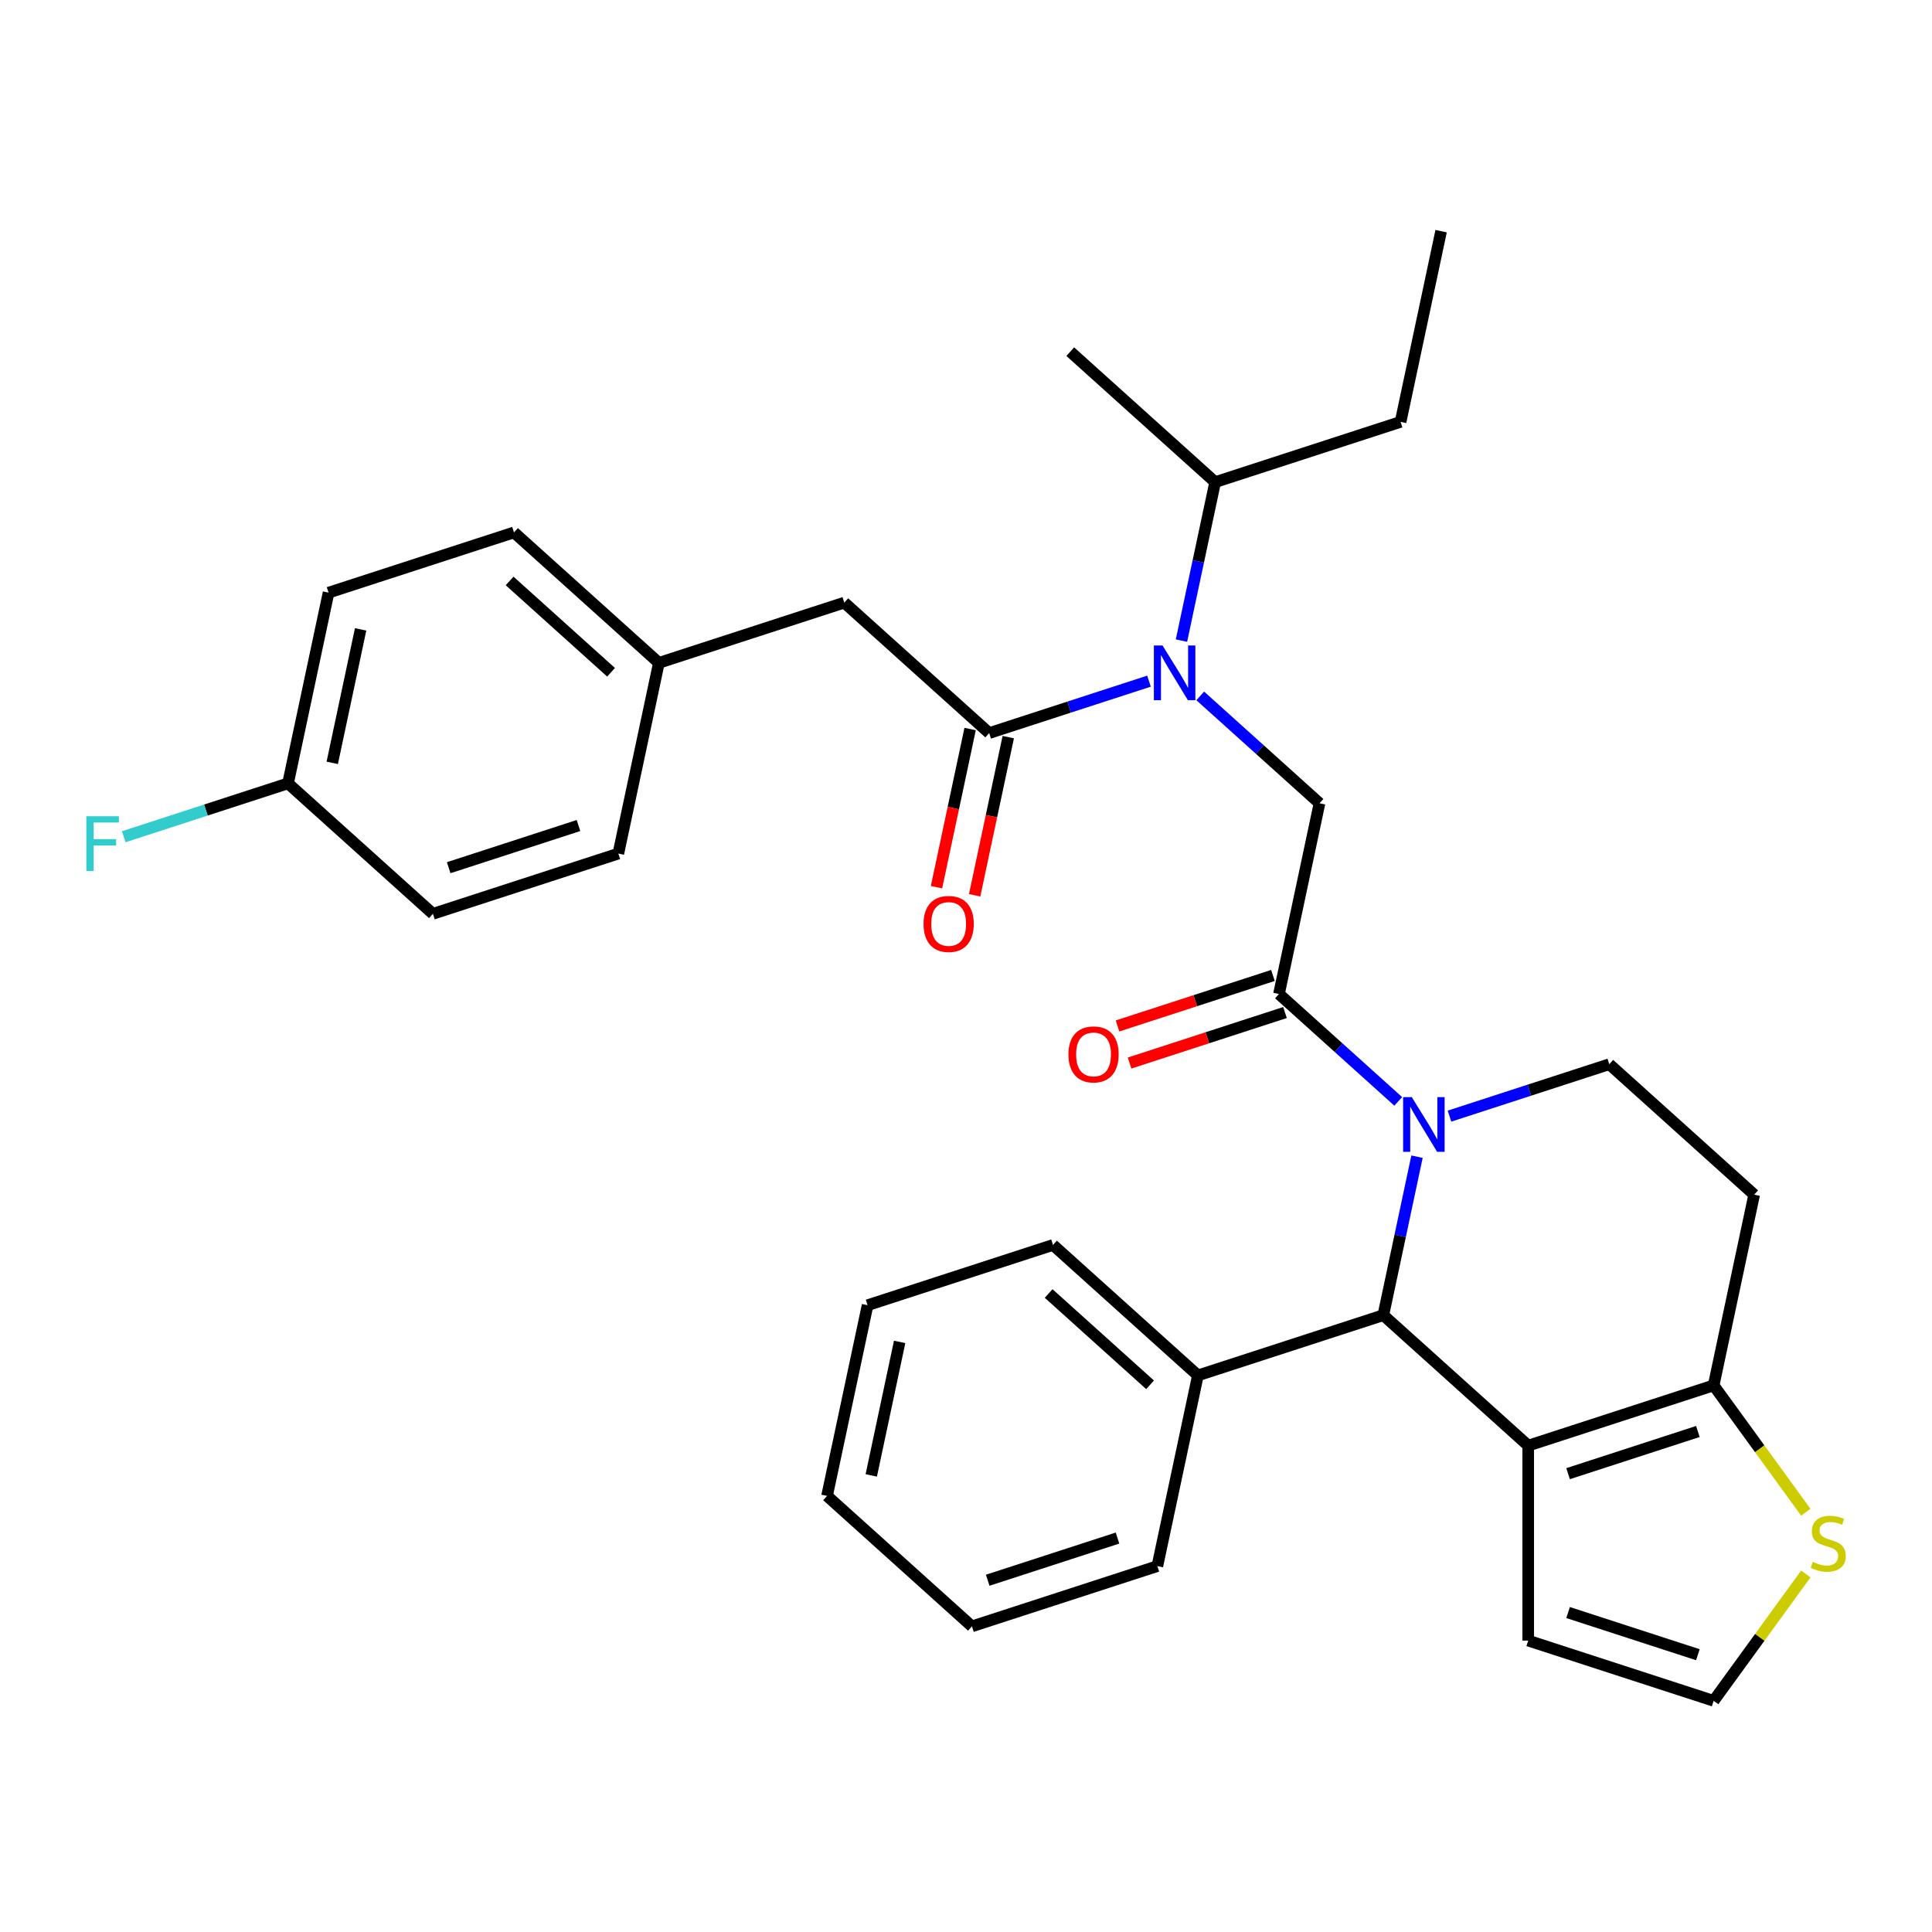 <?xml version='1.0' encoding='iso-8859-1'?>
<svg version='1.1' baseProfile='full'
              xmlns='http://www.w3.org/2000/svg'
                      xmlns:rdkit='http://www.rdkit.org/xml'
                      xmlns:xlink='http://www.w3.org/1999/xlink'
                  xml:space='preserve'
width='1000px' height='1000px' viewBox='0 0 1000 1000'>
<!-- END OF HEADER -->
<rect style='opacity:1.0;fill:#FFFFFF;stroke:none' width='1000' height='1000' x='0' y='0'> </rect>
<path class='bond-0' d='M 621.243,360.196 L 652.109,387.988' style='fill:none;fill-rule:evenodd;stroke:#0000FF;stroke-width:6px;stroke-linecap:butt;stroke-linejoin:miter;stroke-opacity:1' />
<path class='bond-0' d='M 652.109,387.988 L 682.975,415.78' style='fill:none;fill-rule:evenodd;stroke:#000000;stroke-width:6px;stroke-linecap:butt;stroke-linejoin:miter;stroke-opacity:1' />
<path class='bond-1' d='M 594.718,352.564 L 553.361,366.001' style='fill:none;fill-rule:evenodd;stroke:#0000FF;stroke-width:6px;stroke-linecap:butt;stroke-linejoin:miter;stroke-opacity:1' />
<path class='bond-1' d='M 553.361,366.001 L 512.005,379.439' style='fill:none;fill-rule:evenodd;stroke:#000000;stroke-width:6px;stroke-linecap:butt;stroke-linejoin:miter;stroke-opacity:1' />
<path class='bond-2' d='M 611.527,331.572 L 620.244,290.558' style='fill:none;fill-rule:evenodd;stroke:#0000FF;stroke-width:6px;stroke-linecap:butt;stroke-linejoin:miter;stroke-opacity:1' />
<path class='bond-2' d='M 620.244,290.558 L 628.962,249.545' style='fill:none;fill-rule:evenodd;stroke:#000000;stroke-width:6px;stroke-linecap:butt;stroke-linejoin:miter;stroke-opacity:1' />
<path class='bond-3' d='M 437.01,311.914 L 341.034,343.098' style='fill:none;fill-rule:evenodd;stroke:#000000;stroke-width:6px;stroke-linecap:butt;stroke-linejoin:miter;stroke-opacity:1' />
<path class='bond-4' d='M 437.01,311.914 L 512.005,379.439' style='fill:none;fill-rule:evenodd;stroke:#000000;stroke-width:6px;stroke-linecap:butt;stroke-linejoin:miter;stroke-opacity:1' />
<path class='bond-5' d='M 661.994,514.49 L 692.859,542.281' style='fill:none;fill-rule:evenodd;stroke:#000000;stroke-width:6px;stroke-linecap:butt;stroke-linejoin:miter;stroke-opacity:1' />
<path class='bond-5' d='M 692.859,542.281 L 723.725,570.073' style='fill:none;fill-rule:evenodd;stroke:#0000FF;stroke-width:6px;stroke-linecap:butt;stroke-linejoin:miter;stroke-opacity:1' />
<path class='bond-6' d='M 658.875,504.892 L 618.649,517.962' style='fill:none;fill-rule:evenodd;stroke:#000000;stroke-width:6px;stroke-linecap:butt;stroke-linejoin:miter;stroke-opacity:1' />
<path class='bond-6' d='M 618.649,517.962 L 578.422,531.033' style='fill:none;fill-rule:evenodd;stroke:#FF0000;stroke-width:6px;stroke-linecap:butt;stroke-linejoin:miter;stroke-opacity:1' />
<path class='bond-6' d='M 665.112,524.087 L 624.886,537.158' style='fill:none;fill-rule:evenodd;stroke:#000000;stroke-width:6px;stroke-linecap:butt;stroke-linejoin:miter;stroke-opacity:1' />
<path class='bond-6' d='M 624.886,537.158 L 584.659,550.228' style='fill:none;fill-rule:evenodd;stroke:#FF0000;stroke-width:6px;stroke-linecap:butt;stroke-linejoin:miter;stroke-opacity:1' />
<path class='bond-7' d='M 661.994,514.49 L 682.975,415.78' style='fill:none;fill-rule:evenodd;stroke:#000000;stroke-width:6px;stroke-linecap:butt;stroke-linejoin:miter;stroke-opacity:1' />
<path class='bond-8' d='M 502.134,377.341 L 493.433,418.274' style='fill:none;fill-rule:evenodd;stroke:#000000;stroke-width:6px;stroke-linecap:butt;stroke-linejoin:miter;stroke-opacity:1' />
<path class='bond-8' d='M 493.433,418.274 L 484.732,459.208' style='fill:none;fill-rule:evenodd;stroke:#FF0000;stroke-width:6px;stroke-linecap:butt;stroke-linejoin:miter;stroke-opacity:1' />
<path class='bond-8' d='M 521.876,381.537 L 513.175,422.471' style='fill:none;fill-rule:evenodd;stroke:#000000;stroke-width:6px;stroke-linecap:butt;stroke-linejoin:miter;stroke-opacity:1' />
<path class='bond-8' d='M 513.175,422.471 L 504.474,463.404' style='fill:none;fill-rule:evenodd;stroke:#FF0000;stroke-width:6px;stroke-linecap:butt;stroke-linejoin:miter;stroke-opacity:1' />
<path class='bond-9' d='M 341.034,343.098 L 320.053,441.808' style='fill:none;fill-rule:evenodd;stroke:#000000;stroke-width:6px;stroke-linecap:butt;stroke-linejoin:miter;stroke-opacity:1' />
<path class='bond-10' d='M 341.034,343.098 L 266.04,275.573' style='fill:none;fill-rule:evenodd;stroke:#000000;stroke-width:6px;stroke-linecap:butt;stroke-linejoin:miter;stroke-opacity:1' />
<path class='bond-10' d='M 316.28,347.968 L 263.784,300.7' style='fill:none;fill-rule:evenodd;stroke:#000000;stroke-width:6px;stroke-linecap:butt;stroke-linejoin:miter;stroke-opacity:1' />
<path class='bond-11' d='M 149.083,405.467 L 170.064,306.757' style='fill:none;fill-rule:evenodd;stroke:#000000;stroke-width:6px;stroke-linecap:butt;stroke-linejoin:miter;stroke-opacity:1' />
<path class='bond-11' d='M 171.972,394.857 L 186.659,325.76' style='fill:none;fill-rule:evenodd;stroke:#000000;stroke-width:6px;stroke-linecap:butt;stroke-linejoin:miter;stroke-opacity:1' />
<path class='bond-12' d='M 149.083,405.467 L 106.566,419.281' style='fill:none;fill-rule:evenodd;stroke:#000000;stroke-width:6px;stroke-linecap:butt;stroke-linejoin:miter;stroke-opacity:1' />
<path class='bond-12' d='M 106.566,419.281 L 64.05,433.096' style='fill:none;fill-rule:evenodd;stroke:#33CCCC;stroke-width:6px;stroke-linecap:butt;stroke-linejoin:miter;stroke-opacity:1' />
<path class='bond-13' d='M 149.083,405.467 L 224.077,472.992' style='fill:none;fill-rule:evenodd;stroke:#000000;stroke-width:6px;stroke-linecap:butt;stroke-linejoin:miter;stroke-opacity:1' />
<path class='bond-14' d='M 628.962,249.545 L 724.938,218.36' style='fill:none;fill-rule:evenodd;stroke:#000000;stroke-width:6px;stroke-linecap:butt;stroke-linejoin:miter;stroke-opacity:1' />
<path class='bond-15' d='M 628.962,249.545 L 553.968,182.019' style='fill:none;fill-rule:evenodd;stroke:#000000;stroke-width:6px;stroke-linecap:butt;stroke-linejoin:miter;stroke-opacity:1' />
<path class='bond-16' d='M 724.938,218.36 L 745.919,119.651' style='fill:none;fill-rule:evenodd;stroke:#000000;stroke-width:6px;stroke-linecap:butt;stroke-linejoin:miter;stroke-opacity:1' />
<path class='bond-17' d='M 733.442,598.698 L 724.724,639.711' style='fill:none;fill-rule:evenodd;stroke:#0000FF;stroke-width:6px;stroke-linecap:butt;stroke-linejoin:miter;stroke-opacity:1' />
<path class='bond-17' d='M 724.724,639.711 L 716.007,680.725' style='fill:none;fill-rule:evenodd;stroke:#000000;stroke-width:6px;stroke-linecap:butt;stroke-linejoin:miter;stroke-opacity:1' />
<path class='bond-18' d='M 750.251,577.706 L 791.607,564.268' style='fill:none;fill-rule:evenodd;stroke:#0000FF;stroke-width:6px;stroke-linecap:butt;stroke-linejoin:miter;stroke-opacity:1' />
<path class='bond-18' d='M 791.607,564.268 L 832.964,550.83' style='fill:none;fill-rule:evenodd;stroke:#000000;stroke-width:6px;stroke-linecap:butt;stroke-linejoin:miter;stroke-opacity:1' />
<path class='bond-19' d='M 716.007,680.725 L 791.001,748.25' style='fill:none;fill-rule:evenodd;stroke:#000000;stroke-width:6px;stroke-linecap:butt;stroke-linejoin:miter;stroke-opacity:1' />
<path class='bond-20' d='M 716.007,680.725 L 620.031,711.909' style='fill:none;fill-rule:evenodd;stroke:#000000;stroke-width:6px;stroke-linecap:butt;stroke-linejoin:miter;stroke-opacity:1' />
<path class='bond-21' d='M 832.964,550.83 L 907.958,618.356' style='fill:none;fill-rule:evenodd;stroke:#000000;stroke-width:6px;stroke-linecap:butt;stroke-linejoin:miter;stroke-opacity:1' />
<path class='bond-22' d='M 907.958,618.356 L 886.977,717.066' style='fill:none;fill-rule:evenodd;stroke:#000000;stroke-width:6px;stroke-linecap:butt;stroke-linejoin:miter;stroke-opacity:1' />
<path class='bond-23' d='M 791.001,748.25 L 886.977,717.066' style='fill:none;fill-rule:evenodd;stroke:#000000;stroke-width:6px;stroke-linecap:butt;stroke-linejoin:miter;stroke-opacity:1' />
<path class='bond-23' d='M 811.634,762.768 L 878.818,740.938' style='fill:none;fill-rule:evenodd;stroke:#000000;stroke-width:6px;stroke-linecap:butt;stroke-linejoin:miter;stroke-opacity:1' />
<path class='bond-24' d='M 791.001,748.25 L 791.001,849.165' style='fill:none;fill-rule:evenodd;stroke:#000000;stroke-width:6px;stroke-linecap:butt;stroke-linejoin:miter;stroke-opacity:1' />
<path class='bond-25' d='M 886.977,717.066 L 910.834,749.902' style='fill:none;fill-rule:evenodd;stroke:#000000;stroke-width:6px;stroke-linecap:butt;stroke-linejoin:miter;stroke-opacity:1' />
<path class='bond-25' d='M 910.834,749.902 L 934.691,782.738' style='fill:none;fill-rule:evenodd;stroke:#CCCC00;stroke-width:6px;stroke-linecap:butt;stroke-linejoin:miter;stroke-opacity:1' />
<path class='bond-26' d='M 934.691,814.677 L 910.834,847.513' style='fill:none;fill-rule:evenodd;stroke:#CCCC00;stroke-width:6px;stroke-linecap:butt;stroke-linejoin:miter;stroke-opacity:1' />
<path class='bond-26' d='M 910.834,847.513 L 886.977,880.349' style='fill:none;fill-rule:evenodd;stroke:#000000;stroke-width:6px;stroke-linecap:butt;stroke-linejoin:miter;stroke-opacity:1' />
<path class='bond-27' d='M 886.977,880.349 L 791.001,849.165' style='fill:none;fill-rule:evenodd;stroke:#000000;stroke-width:6px;stroke-linecap:butt;stroke-linejoin:miter;stroke-opacity:1' />
<path class='bond-27' d='M 878.818,856.477 L 811.634,834.648' style='fill:none;fill-rule:evenodd;stroke:#000000;stroke-width:6px;stroke-linecap:butt;stroke-linejoin:miter;stroke-opacity:1' />
<path class='bond-28' d='M 620.031,711.909 L 545.036,644.384' style='fill:none;fill-rule:evenodd;stroke:#000000;stroke-width:6px;stroke-linecap:butt;stroke-linejoin:miter;stroke-opacity:1' />
<path class='bond-28' d='M 595.277,716.779 L 542.78,669.512' style='fill:none;fill-rule:evenodd;stroke:#000000;stroke-width:6px;stroke-linecap:butt;stroke-linejoin:miter;stroke-opacity:1' />
<path class='bond-29' d='M 620.031,711.909 L 599.049,810.619' style='fill:none;fill-rule:evenodd;stroke:#000000;stroke-width:6px;stroke-linecap:butt;stroke-linejoin:miter;stroke-opacity:1' />
<path class='bond-30' d='M 545.036,644.384 L 449.061,675.568' style='fill:none;fill-rule:evenodd;stroke:#000000;stroke-width:6px;stroke-linecap:butt;stroke-linejoin:miter;stroke-opacity:1' />
<path class='bond-31' d='M 599.049,810.619 L 503.074,841.803' style='fill:none;fill-rule:evenodd;stroke:#000000;stroke-width:6px;stroke-linecap:butt;stroke-linejoin:miter;stroke-opacity:1' />
<path class='bond-31' d='M 578.416,796.101 L 511.233,817.931' style='fill:none;fill-rule:evenodd;stroke:#000000;stroke-width:6px;stroke-linecap:butt;stroke-linejoin:miter;stroke-opacity:1' />
<path class='bond-32' d='M 449.061,675.568 L 428.079,774.278' style='fill:none;fill-rule:evenodd;stroke:#000000;stroke-width:6px;stroke-linecap:butt;stroke-linejoin:miter;stroke-opacity:1' />
<path class='bond-32' d='M 465.655,694.571 L 450.968,763.668' style='fill:none;fill-rule:evenodd;stroke:#000000;stroke-width:6px;stroke-linecap:butt;stroke-linejoin:miter;stroke-opacity:1' />
<path class='bond-33' d='M 503.074,841.803 L 428.079,774.278' style='fill:none;fill-rule:evenodd;stroke:#000000;stroke-width:6px;stroke-linecap:butt;stroke-linejoin:miter;stroke-opacity:1' />
<path class='bond-34' d='M 224.077,472.992 L 320.053,441.808' style='fill:none;fill-rule:evenodd;stroke:#000000;stroke-width:6px;stroke-linecap:butt;stroke-linejoin:miter;stroke-opacity:1' />
<path class='bond-34' d='M 232.237,449.119 L 299.42,427.29' style='fill:none;fill-rule:evenodd;stroke:#000000;stroke-width:6px;stroke-linecap:butt;stroke-linejoin:miter;stroke-opacity:1' />
<path class='bond-35' d='M 170.064,306.757 L 266.04,275.573' style='fill:none;fill-rule:evenodd;stroke:#000000;stroke-width:6px;stroke-linecap:butt;stroke-linejoin:miter;stroke-opacity:1' />
<path  class='atom-0' d='M 601.721 334.095
L 611.001 349.095
Q 611.921 350.575, 613.401 353.255
Q 614.881 355.935, 614.961 356.095
L 614.961 334.095
L 618.721 334.095
L 618.721 362.415
L 614.841 362.415
L 604.881 346.015
Q 603.721 344.095, 602.481 341.895
Q 601.281 339.695, 600.921 339.015
L 600.921 362.415
L 597.241 362.415
L 597.241 334.095
L 601.721 334.095
' fill='#0000FF'/>
<path  class='atom-3' d='M 553.018 545.754
Q 553.018 538.954, 556.378 535.154
Q 559.738 531.354, 566.018 531.354
Q 572.298 531.354, 575.658 535.154
Q 579.018 538.954, 579.018 545.754
Q 579.018 552.634, 575.618 556.554
Q 572.218 560.434, 566.018 560.434
Q 559.778 560.434, 556.378 556.554
Q 553.018 552.674, 553.018 545.754
M 566.018 557.234
Q 570.338 557.234, 572.658 554.354
Q 575.018 551.434, 575.018 545.754
Q 575.018 540.194, 572.658 537.394
Q 570.338 534.554, 566.018 534.554
Q 561.698 534.554, 559.338 537.354
Q 557.018 540.154, 557.018 545.754
Q 557.018 551.474, 559.338 554.354
Q 561.698 557.234, 566.018 557.234
' fill='#FF0000'/>
<path  class='atom-6' d='M 478.023 478.229
Q 478.023 471.429, 481.383 467.629
Q 484.743 463.829, 491.023 463.829
Q 497.303 463.829, 500.663 467.629
Q 504.023 471.429, 504.023 478.229
Q 504.023 485.109, 500.623 489.029
Q 497.223 492.909, 491.023 492.909
Q 484.783 492.909, 481.383 489.029
Q 478.023 485.149, 478.023 478.229
M 491.023 489.709
Q 495.343 489.709, 497.663 486.829
Q 500.023 483.909, 500.023 478.229
Q 500.023 472.669, 497.663 469.869
Q 495.343 467.029, 491.023 467.029
Q 486.703 467.029, 484.343 469.829
Q 482.023 472.629, 482.023 478.229
Q 482.023 483.949, 484.343 486.829
Q 486.703 489.709, 491.023 489.709
' fill='#FF0000'/>
<path  class='atom-11' d='M 730.728 567.855
L 740.008 582.855
Q 740.928 584.335, 742.408 587.015
Q 743.888 589.695, 743.968 589.855
L 743.968 567.855
L 747.728 567.855
L 747.728 596.175
L 743.848 596.175
L 733.888 579.775
Q 732.728 577.855, 731.488 575.655
Q 730.288 573.455, 729.928 572.775
L 729.928 596.175
L 726.248 596.175
L 726.248 567.855
L 730.728 567.855
' fill='#0000FF'/>
<path  class='atom-17' d='M 938.293 808.428
Q 938.613 808.548, 939.933 809.108
Q 941.253 809.668, 942.693 810.028
Q 944.173 810.348, 945.613 810.348
Q 948.293 810.348, 949.853 809.068
Q 951.413 807.748, 951.413 805.468
Q 951.413 803.908, 950.613 802.948
Q 949.853 801.988, 948.653 801.468
Q 947.453 800.948, 945.453 800.348
Q 942.933 799.588, 941.413 798.868
Q 939.933 798.148, 938.853 796.628
Q 937.813 795.108, 937.813 792.548
Q 937.813 788.988, 940.213 786.788
Q 942.653 784.588, 947.453 784.588
Q 950.733 784.588, 954.453 786.148
L 953.533 789.228
Q 950.133 787.828, 947.573 787.828
Q 944.813 787.828, 943.293 788.988
Q 941.773 790.108, 941.813 792.068
Q 941.813 793.588, 942.573 794.508
Q 943.373 795.428, 944.493 795.948
Q 945.653 796.468, 947.573 797.068
Q 950.133 797.868, 951.653 798.668
Q 953.173 799.468, 954.253 801.108
Q 955.373 802.708, 955.373 805.468
Q 955.373 809.388, 952.733 811.508
Q 950.133 813.588, 945.773 813.588
Q 943.253 813.588, 941.333 813.028
Q 939.453 812.508, 937.213 811.588
L 938.293 808.428
' fill='#CCCC00'/>
<path  class='atom-28' d='M 44.687 422.491
L 61.527 422.491
L 61.527 425.731
L 48.487 425.731
L 48.487 434.331
L 60.087 434.331
L 60.087 437.611
L 48.487 437.611
L 48.487 450.811
L 44.687 450.811
L 44.687 422.491
' fill='#33CCCC'/>
</svg>
